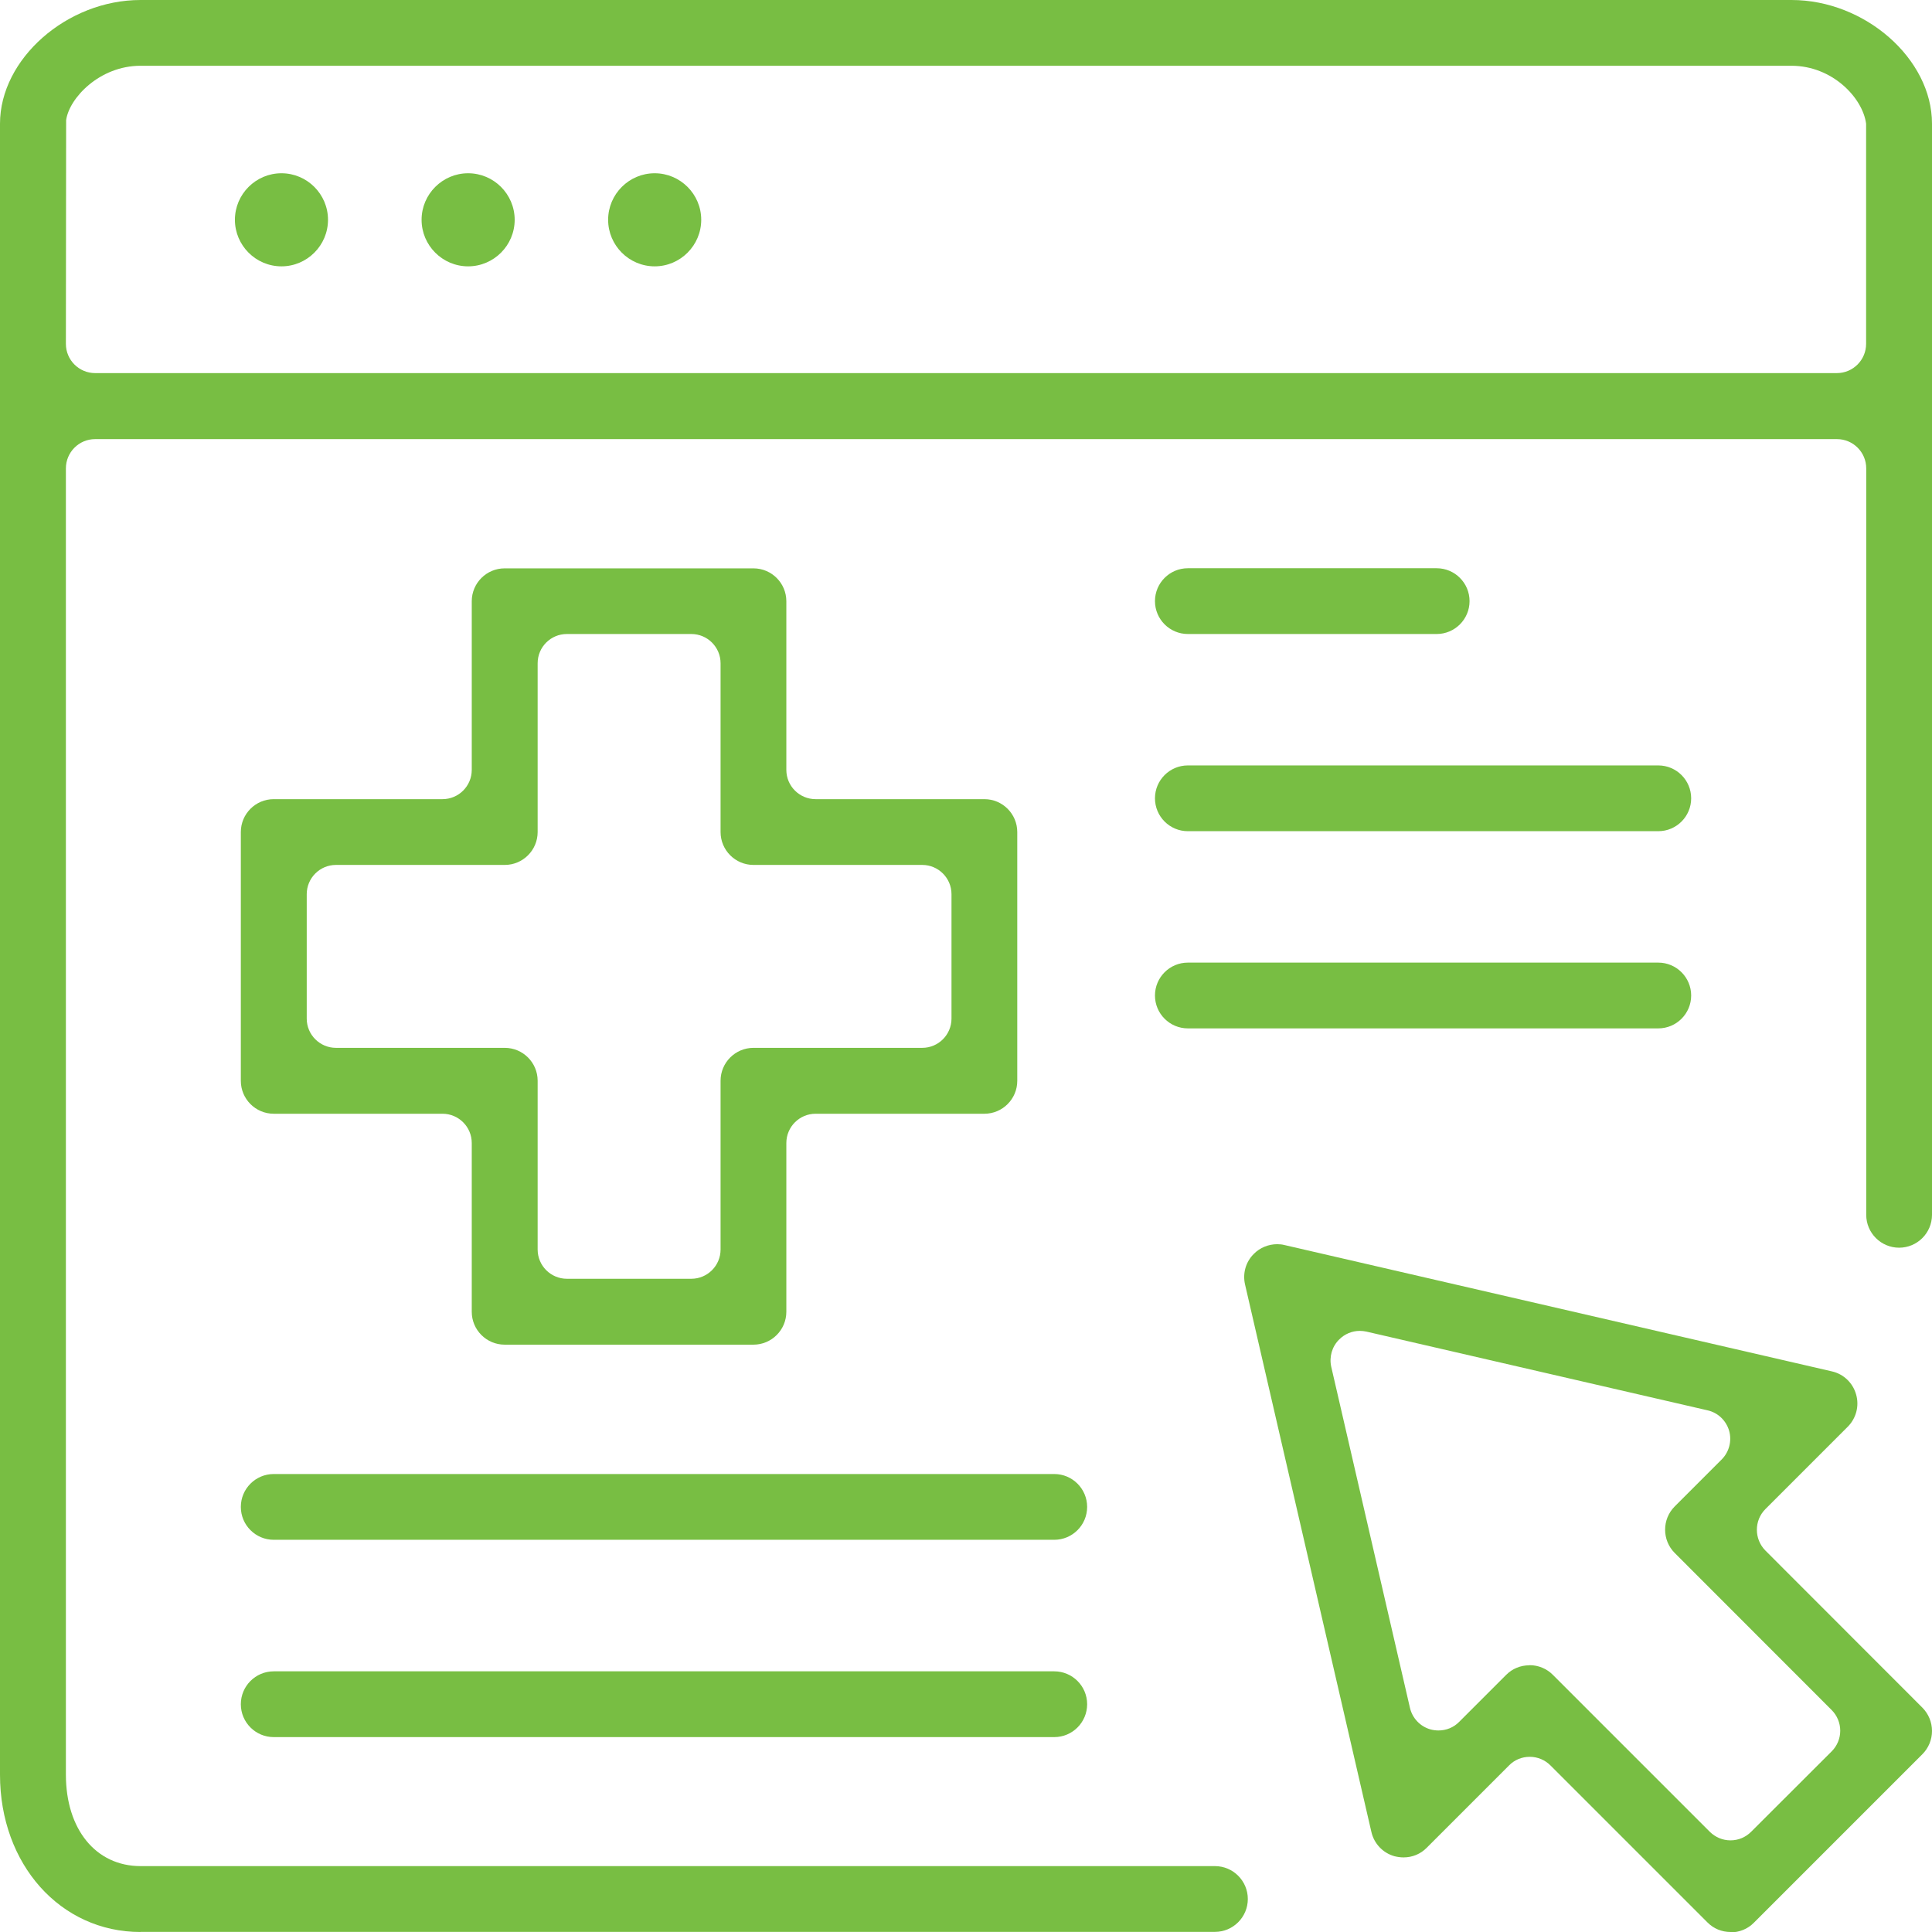 <?xml version="1.0" encoding="UTF-8"?>
<svg id="Layer_2" data-name="Layer 2" xmlns="http://www.w3.org/2000/svg" viewBox="0 0 159.8 159.8">
  <defs>
    <style>
      .cls-1 {
        fill: #78be43;
      }
    </style>
  </defs>
  <g id="Layer_1-2" data-name="Layer 1">
    <g>
      <path class="cls-1" d="M11.62,159.8c-6.62,0-11.62-5.59-11.62-13.01V10.23C0,4.87,5.54,0,11.62,0h136.56c6.08,0,11.62,4.87,11.62,10.23v90.25c0,1.5-1.22,2.72-2.72,2.72s-2.72-1.22-2.72-2.72v-61.74c0-1.34-1.09-2.42-2.42-2.42H7.87c-1.34,0-2.42,1.09-2.42,2.42v108.04c0,4.53,2.48,7.57,6.18,7.57h88.86c1.5,0,2.72,1.22,2.72,2.72s-1.22,2.72-2.72,2.72H11.62ZM11.62,5.44c-3.38,0-5.9,2.67-6.15,4.5l-.02,18.5c0,1.34,1.09,2.42,2.42,2.42h144.06c1.34,0,2.42-1.09,2.42-2.42V10.23c-.29-2.16-2.81-4.79-6.17-4.79H11.62Z"/>
      <path class="cls-1" d="M143.14,159.8c-.73,0-1.41-.28-1.92-.8l-12.98-12.98c-.45-.45-1.06-.71-1.71-.71s-1.26.25-1.71.71l-6.81,6.81c-.51.52-1.19.8-1.92.8-.26,0-.52-.04-.76-.1-.95-.27-1.68-1.04-1.9-2.01l-10.45-45.28c-.21-.92.06-1.87.73-2.53.5-.51,1.21-.8,1.93-.8.21,0,.41.02.6.07l45.28,10.45c.97.22,1.73.95,2,1.9.28.95.01,1.98-.69,2.68l-6.81,6.81c-.94.94-.94,2.48,0,3.43l12.98,12.99c.51.51.8,1.21.8,1.93s-.28,1.41-.8,1.93l-13.93,13.93c-.51.52-1.2.8-1.93.8ZM126.52,137.73c.72,0,1.42.29,1.92.8l12.98,12.98c.46.45,1.06.71,1.71.71s1.25-.25,1.71-.71l6.66-6.65c.46-.46.71-1.07.71-1.71s-.26-1.26-.71-1.71l-12.98-12.99c-1.06-1.06-1.06-2.79,0-3.85l3.88-3.88c.62-.62.86-1.53.62-2.38-.25-.85-.93-1.5-1.79-1.69l-28.21-6.51c-.18-.04-.37-.06-.55-.06-.64,0-1.26.26-1.71.72-.59.58-.83,1.44-.65,2.25l6.51,28.21c.2.86.85,1.54,1.69,1.78.22.06.45.09.67.09.65,0,1.26-.25,1.71-.71l3.88-3.88c.51-.52,1.2-.8,1.93-.8Z"/>
      <path class="cls-1" d="M23.28,22.03c-2.12,0-3.85-1.73-3.85-3.85s1.73-3.85,3.85-3.85,3.85,1.73,3.85,3.85-1.73,3.85-3.85,3.85Z"/>
      <path class="cls-1" d="M38.72,22.03c-2.12,0-3.85-1.73-3.85-3.85s1.73-3.85,3.85-3.85,3.85,1.73,3.85,3.85-1.73,3.85-3.85,3.85Z"/>
      <path class="cls-1" d="M54.15,22.03c-2.12,0-3.85-1.73-3.85-3.85s1.73-3.85,3.85-3.85,3.85,1.73,3.85,3.85-1.73,3.85-3.85,3.85Z"/>
      <path class="cls-1" d="M41.74,111.22c-1.5,0-2.72-1.22-2.72-2.72v-13.96c0-1.34-1.09-2.42-2.42-2.42h-13.96c-1.5,0-2.72-1.22-2.72-2.72v-20.58c0-1.5,1.22-2.72,2.72-2.72h13.96c1.34,0,2.42-1.09,2.42-2.42v-13.95c0-1.5,1.22-2.72,2.72-2.72h20.58c1.5,0,2.72,1.22,2.72,2.72v13.95c0,1.34,1.09,2.42,2.42,2.42h13.96c1.5,0,2.72,1.22,2.72,2.72v20.58c0,1.5-1.22,2.72-2.72,2.72h-13.96c-1.34,0-2.42,1.09-2.42,2.42v13.96c0,1.5-1.22,2.72-2.72,2.72h-20.58ZM27.79,71.54c-1.34,0-2.42,1.09-2.42,2.42v10.29c0,1.34,1.09,2.42,2.42,2.42h13.96c1.5,0,2.72,1.22,2.72,2.72v13.96c0,1.34,1.09,2.42,2.42,2.42h10.29c1.34,0,2.42-1.09,2.42-2.42v-13.96c0-1.5,1.22-2.72,2.72-2.72h13.96c1.34,0,2.42-1.09,2.42-2.42v-10.29c0-1.34-1.09-2.42-2.42-2.42h-13.96c-1.5,0-2.72-1.22-2.72-2.72v-13.96c0-1.34-1.09-2.42-2.42-2.42h-10.29c-1.34,0-2.42,1.08-2.42,2.42v13.96c0,1.5-1.22,2.72-2.72,2.72h-13.96Z"/>
      <path class="cls-1" d="M98.25,52.44c-1.5,0-2.72-1.22-2.72-2.72s1.22-2.72,2.72-2.72h20.58c1.5,0,2.72,1.22,2.72,2.72s-1.22,2.72-2.72,2.72h-20.58Z"/>
      <path class="cls-1" d="M98.25,68.75c-1.5,0-2.72-1.22-2.72-2.72s1.22-2.72,2.72-2.72h38.91c1.5,0,2.72,1.22,2.72,2.72s-1.22,2.72-2.72,2.72h-38.91Z"/>
      <path class="cls-1" d="M98.25,85.06c-1.5,0-2.72-1.22-2.72-2.72s1.22-2.72,2.72-2.72h38.91c1.5,0,2.72,1.22,2.72,2.72s-1.22,2.72-2.72,2.72h-38.91Z"/>
      <path class="cls-1" d="M22.64,127.36c-1.5,0-2.72-1.22-2.72-2.72s1.22-2.72,2.72-2.72h64.56c1.5,0,2.72,1.22,2.72,2.72s-1.22,2.72-2.72,2.72H22.64Z"/>
      <path class="cls-1" d="M22.64,143.68c-1.5,0-2.72-1.22-2.72-2.72s1.22-2.72,2.72-2.72h64.56c1.5,0,2.72,1.22,2.72,2.72s-1.22,2.72-2.72,2.72H22.64Z"/>
    </g>
  </g>
</svg>
